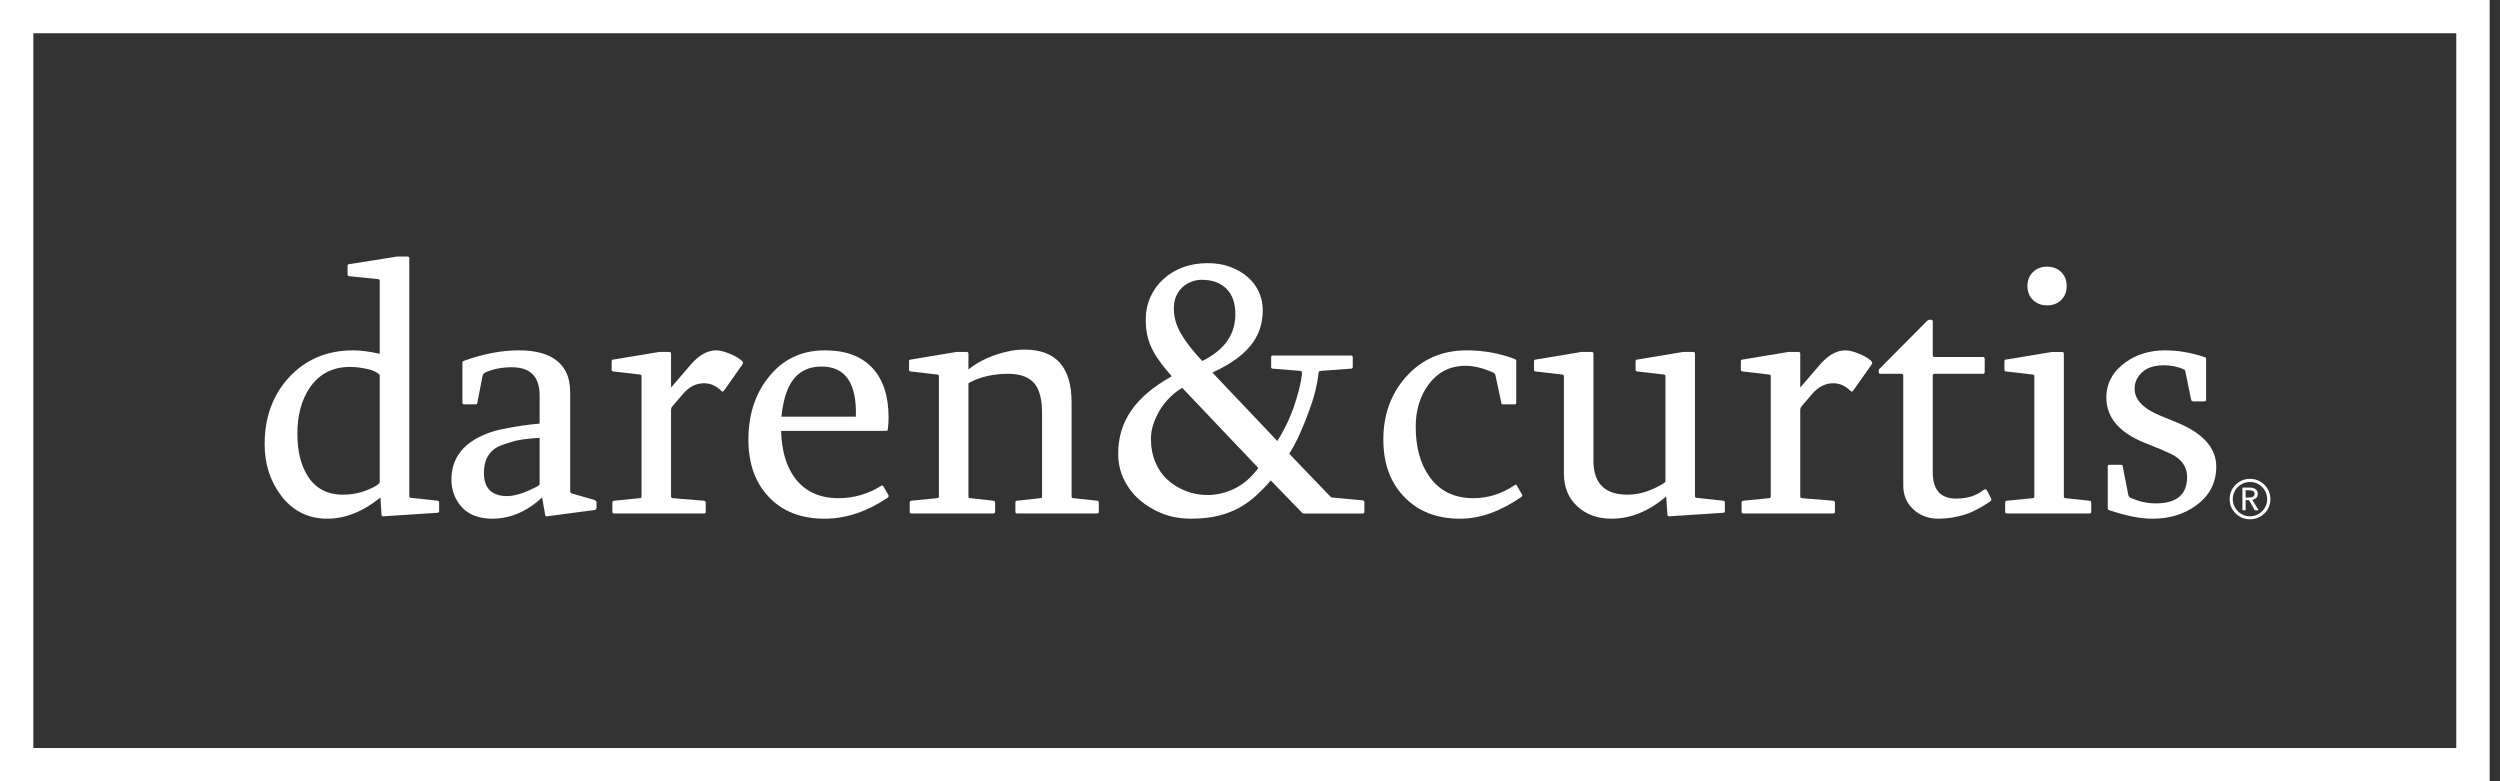 <?xml version="1.0" encoding="UTF-8"?>
<svg width="128px" height="40px" viewBox="0 0 128 40" version="1.1" xmlns="http://www.w3.org/2000/svg" xmlns:xlink="http://www.w3.org/1999/xlink">
    <rect x="0" y="0" width="128" height="40" fill="#333333" stroke="none"/>
    <!-- Generator: Sketch 51.3 (57544) - http://www.bohemiancoding.com/sketch -->
    <title>DC_w</title>
    <desc>Created with Sketch.</desc>
    <defs></defs>
    <g id="Page-1" stroke="none" stroke-width="1" fill="none" fill-rule="evenodd">
        <g id="DC_w" fill="#FEFEFE">
            <path d="M0,40 L127.471,40 L127.471,0 L0,0 L0,40 Z M1.707,38.299 L125.762,38.299 L125.762,1.702 L1.707,1.702 L1.707,38.299 Z" id="Fill-2"></path>
            <g id="Group-31" transform="translate(13.541, 13.074)">
                <path d="M6.684,0.079 C6.721,0.066 6.751,0.059 6.774,0.059 L7.313,0.059 C7.379,0.059 7.414,0.091 7.414,0.151 L7.414,12.326 C7.414,12.387 7.443,12.416 7.503,12.416 L8.843,12.561 C8.909,12.561 8.943,12.596 8.943,12.662 L8.943,13.089 C8.943,13.145 8.915,13.176 8.861,13.18 L6.084,13.361 C6.028,13.369 5.999,13.339 5.991,13.27 L5.938,12.398 C5.045,13.121 4.137,13.483 3.215,13.483 C2.225,13.483 1.43,13.077 0.829,12.272 C0.282,11.537 0.009,10.668 0.009,9.661 C0.009,8.302 0.419,7.171 1.238,6.267 C2.095,5.332 3.194,4.864 4.535,4.864 C4.911,4.864 5.368,4.922 5.901,5.039 L5.901,1.306 C5.901,1.246 5.867,1.216 5.801,1.216 L4.354,1.069 C4.288,1.069 4.254,1.037 4.254,0.969 L4.254,0.545 C4.254,0.482 4.28,0.45 4.335,0.45 L6.684,0.079 Z M5.901,6.119 C5.767,5.989 5.57,5.889 5.309,5.828 C4.956,5.75 4.65,5.712 4.389,5.712 C3.49,5.712 2.799,6.068 2.313,6.785 C1.894,7.41 1.685,8.19 1.685,9.132 C1.685,10 1.851,10.707 2.186,11.253 C2.585,11.92 3.197,12.253 4.016,12.253 C4.666,12.253 5.261,12.082 5.801,11.743 C5.862,11.689 5.894,11.652 5.901,11.636 L5.901,6.119 Z" id="Fill-3"></path>
                <path d="M14.215,12.398 C13.432,13.121 12.58,13.483 11.665,13.483 C10.713,13.483 10.067,13.089 9.733,12.31 C9.625,12.052 9.571,11.779 9.571,11.489 C9.571,10.463 10.093,9.712 11.138,9.231 C11.453,9.087 11.774,8.981 12.101,8.913 C12.831,8.761 13.491,8.662 14.088,8.614 L14.088,7.178 C14.088,6.211 13.614,5.729 12.667,5.729 C12.126,5.729 11.655,5.827 11.256,6.021 C11.219,6.051 11.189,6.102 11.164,6.176 L10.899,7.548 C10.899,7.604 10.869,7.629 10.809,7.629 L10.227,7.629 C10.165,7.629 10.135,7.604 10.135,7.548 L10.135,5.483 C10.135,5.448 10.165,5.416 10.227,5.394 C11.21,5.042 12.141,4.864 13.023,4.864 C14.266,4.864 15.074,5.239 15.444,5.985 C15.584,6.263 15.653,6.617 15.653,7.049 L15.653,12.08 C15.653,12.129 15.678,12.166 15.725,12.188 L16.902,12.526 C16.962,12.562 16.994,12.594 17.001,12.616 L17.001,12.936 C16.977,13.004 16.95,13.036 16.919,13.036 L14.461,13.362 C14.399,13.362 14.369,13.333 14.369,13.271 L14.215,12.398 Z M14.088,9.342 C13.451,9.38 12.969,9.448 12.65,9.551 C12.563,9.576 12.415,9.624 12.202,9.696 C11.559,9.915 11.236,10.396 11.236,11.135 C11.236,11.929 11.636,12.326 12.43,12.326 C12.661,12.326 12.94,12.266 13.267,12.151 C13.432,12.092 13.675,11.98 13.996,11.815 C14.055,11.772 14.088,11.739 14.088,11.706 L14.088,9.342 Z" id="Fill-5"></path>
                <path d="M23.131,4.864 C23.317,4.864 23.551,4.923 23.832,5.039 C24.111,5.153 24.317,5.276 24.45,5.409 C24.469,5.423 24.483,5.447 24.496,5.484 C24.509,5.522 24.501,5.55 24.478,5.577 L23.558,6.885 C23.514,6.945 23.483,6.975 23.458,6.975 C23.44,6.975 23.424,6.97 23.412,6.958 C23.14,6.685 22.839,6.548 22.51,6.548 C22.105,6.548 21.745,6.725 21.438,7.084 L20.891,7.722 C20.841,7.776 20.817,7.843 20.817,7.922 L20.817,12.345 C20.817,12.399 20.846,12.426 20.909,12.433 L22.493,12.562 C22.559,12.568 22.593,12.603 22.593,12.662 L22.593,13.128 C22.593,13.188 22.559,13.217 22.493,13.217 L17.912,13.217 C17.845,13.217 17.812,13.188 17.812,13.128 L17.812,12.662 C17.812,12.596 17.845,12.562 17.912,12.562 L19.215,12.433 C19.276,12.433 19.305,12.406 19.305,12.345 L19.305,6.191 C19.305,6.132 19.276,6.102 19.215,6.102 L17.875,5.946 C17.809,5.946 17.775,5.918 17.775,5.858 L17.775,5.431 C17.775,5.369 17.8,5.338 17.849,5.338 L20.088,4.966 C20.155,4.952 20.195,4.946 20.207,4.946 L20.727,4.946 C20.788,4.946 20.817,4.977 20.817,5.039 L20.817,6.768 L21.81,5.612 C22.235,5.113 22.674,4.864 23.131,4.864" id="Fill-7"></path>
                <path d="M26.453,8.986 C26.478,9.999 26.714,10.807 27.165,11.408 C27.68,12.092 28.425,12.433 29.395,12.433 C30.171,12.433 30.899,12.222 31.58,11.8 C31.605,11.773 31.626,11.768 31.645,11.779 C31.655,11.8 31.671,11.816 31.691,11.832 L31.954,12.288 C31.966,12.345 31.947,12.387 31.898,12.416 C30.837,13.128 29.761,13.483 28.677,13.483 C27.461,13.483 26.505,13.104 25.806,12.353 C25.121,11.626 24.777,10.652 24.777,9.432 C24.777,8.186 25.112,7.127 25.781,6.276 C26.509,5.337 27.478,4.864 28.694,4.864 C29.769,4.864 30.586,5.171 31.142,5.784 C31.683,6.377 31.954,7.214 31.954,8.295 C31.954,8.489 31.943,8.69 31.918,8.896 C31.918,8.958 31.887,8.986 31.826,8.986 L26.453,8.986 Z M28.521,5.693 C27.55,5.693 26.92,6.234 26.635,7.314 C26.55,7.634 26.497,7.949 26.471,8.258 L30.279,8.258 C30.332,6.549 29.747,5.693 28.521,5.693 Z" id="Fill-9"></path>
                <path d="M35.314,4.965 C35.38,4.953 35.42,4.946 35.432,4.946 L35.951,4.946 C36.011,4.946 36.043,4.977 36.043,5.04 L36.043,5.838 C36.6,5.397 37.287,5.086 38.1,4.911 C38.348,4.856 38.621,4.826 38.92,4.826 C40.525,4.826 41.324,5.729 41.324,7.53 L41.324,12.344 C41.324,12.406 41.353,12.432 41.415,12.432 L42.625,12.561 C42.687,12.561 42.718,12.596 42.718,12.662 L42.718,13.127 C42.718,13.188 42.687,13.217 42.625,13.217 L38.546,13.217 C38.479,13.217 38.447,13.188 38.447,13.127 L38.447,12.662 C38.447,12.596 38.479,12.561 38.546,12.561 L39.722,12.432 C39.782,12.432 39.812,12.406 39.812,12.344 L39.812,8.078 C39.812,7.409 39.694,6.918 39.457,6.603 C39.183,6.245 38.721,6.065 38.072,6.065 C37.339,6.065 36.693,6.21 36.133,6.493 C36.085,6.515 36.055,6.54 36.043,6.568 L36.043,12.344 C36.043,12.406 36.072,12.432 36.133,12.432 L37.308,12.561 C37.376,12.561 37.409,12.596 37.409,12.662 L37.409,13.127 C37.409,13.188 37.376,13.217 37.308,13.217 L33.137,13.217 C33.069,13.217 33.036,13.188 33.036,13.127 L33.036,12.662 C33.036,12.596 33.069,12.561 33.137,12.561 L34.44,12.432 C34.5,12.432 34.531,12.406 34.531,12.344 L34.531,6.192 C34.531,6.133 34.5,6.102 34.44,6.102 L33.1,5.947 C33.036,5.947 33.001,5.918 33.001,5.857 L33.001,5.43 C33.001,5.368 33.025,5.338 33.074,5.338 L35.314,4.965 Z" id="Fill-11"></path>
                <path d="M48.291,0.399 C48.715,0.399 49.103,0.461 49.45,0.593 C49.801,0.722 50.098,0.897 50.349,1.117 C50.597,1.333 50.787,1.589 50.917,1.881 C51.046,2.169 51.113,2.48 51.113,2.816 C51.113,3.078 51.077,3.345 51.008,3.618 C50.939,3.891 50.811,4.163 50.626,4.437 C50.442,4.708 50.18,4.978 49.842,5.24 C49.506,5.499 49.068,5.753 48.537,6.004 L51.859,9.506 C52.018,9.258 52.171,8.98 52.32,8.678 C52.469,8.376 52.595,8.067 52.703,7.759 C52.809,7.45 52.9,7.144 52.976,6.843 C53.052,6.544 53.101,6.278 53.126,6.048 C53.126,5.958 53.085,5.911 52.998,5.911 L51.632,5.802 C51.571,5.802 51.542,5.773 51.542,5.712 L51.542,5.219 C51.542,5.16 51.571,5.129 51.632,5.129 L55.62,5.129 C55.687,5.129 55.721,5.16 55.721,5.219 L55.721,5.712 C55.721,5.773 55.687,5.802 55.62,5.802 L54.109,5.911 C54.036,5.924 53.992,5.939 53.981,5.963 C53.969,5.99 53.965,6.017 53.965,6.048 C53.94,6.308 53.886,6.606 53.804,6.94 C53.724,7.273 53.612,7.624 53.475,7.99 C53.34,8.357 53.188,8.729 53.022,9.11 C52.856,9.489 52.67,9.838 52.469,10.159 L54.584,12.36 C54.607,12.387 54.638,12.399 54.673,12.399 L56.222,12.543 C56.283,12.543 56.314,12.579 56.314,12.645 L56.314,13.128 C56.314,13.187 56.283,13.218 56.222,13.218 L53.216,13.218 C53.18,13.218 53.149,13.206 53.126,13.181 L51.523,11.524 C51.287,11.8 51.041,12.053 50.785,12.289 C50.53,12.525 50.243,12.733 49.925,12.913 C49.607,13.091 49.244,13.231 48.84,13.332 C48.436,13.432 47.968,13.482 47.435,13.482 C46.899,13.482 46.408,13.394 45.964,13.218 C45.517,13.042 45.126,12.804 44.789,12.507 C44.452,12.209 44.188,11.858 43.996,11.457 C43.806,11.054 43.71,10.62 43.71,10.159 C43.71,9.327 43.932,8.59 44.379,7.946 C44.824,7.298 45.516,6.715 46.451,6.191 C46.202,5.908 45.991,5.649 45.824,5.409 C45.651,5.175 45.516,4.943 45.413,4.72 C45.309,4.494 45.235,4.267 45.188,4.038 C45.144,3.807 45.121,3.562 45.121,3.299 C45.121,2.88 45.2,2.497 45.358,2.138 C45.516,1.785 45.738,1.476 46.024,1.217 C46.309,0.954 46.644,0.754 47.03,0.609 C47.415,0.469 47.835,0.399 48.291,0.399 M46.347,7.282 C46.155,7.472 45.989,7.688 45.844,7.921 C45.703,8.158 45.591,8.403 45.508,8.652 C45.426,8.899 45.387,9.148 45.387,9.397 C45.387,9.832 45.461,10.23 45.608,10.583 C45.757,10.938 45.965,11.242 46.233,11.486 C46.498,11.729 46.811,11.924 47.165,12.062 C47.521,12.203 47.896,12.271 48.291,12.271 C48.752,12.271 49.21,12.162 49.666,11.944 C50.119,11.721 50.528,11.374 50.886,10.887 L46.989,6.784 C46.752,6.924 46.538,7.089 46.347,7.282 M47.98,1.251 C47.793,1.251 47.613,1.288 47.44,1.358 C47.266,1.426 47.113,1.523 46.983,1.65 C46.852,1.773 46.749,1.925 46.674,2.105 C46.597,2.281 46.56,2.489 46.56,2.726 C46.56,3.177 46.687,3.614 46.943,4.041 C47.197,4.47 47.555,4.927 48.017,5.409 C48.587,5.123 49.013,4.785 49.292,4.386 C49.571,3.989 49.709,3.53 49.709,3.008 C49.709,2.449 49.559,2.017 49.256,1.713 C48.951,1.407 48.528,1.251 47.98,1.251" id="Fill-13"></path>
                <path d="M61.558,4.864 C62.419,4.864 63.234,5.012 63.999,5.303 C64.059,5.324 64.09,5.356 64.09,5.394 L64.09,7.548 C64.09,7.605 64.059,7.629 63.999,7.629 L63.417,7.629 C63.356,7.629 63.326,7.605 63.326,7.548 L63.025,6.138 C63.025,6.102 62.999,6.062 62.951,6.021 C62.43,5.78 61.946,5.655 61.493,5.655 C60.694,5.655 60.056,5.986 59.581,6.641 C59.159,7.227 58.944,7.937 58.944,8.768 C58.944,9.807 59.171,10.654 59.628,11.306 C60.149,12.059 60.909,12.433 61.903,12.433 C62.646,12.433 63.348,12.209 64.017,11.763 C64.053,11.737 64.077,11.733 64.09,11.744 C64.102,11.757 64.114,11.773 64.125,11.799 L64.393,12.253 C64.416,12.296 64.398,12.337 64.335,12.381 C63.273,13.114 62.235,13.484 61.221,13.484 C60.012,13.484 59.055,13.104 58.343,12.354 C57.638,11.618 57.286,10.647 57.286,9.433 C57.286,8.159 57.675,7.084 58.455,6.211 C59.259,5.313 60.297,4.864 61.558,4.864" id="Fill-15"></path>
                <path d="M71.767,12.344 C70.88,13.104 69.948,13.483 68.971,13.483 C68.26,13.483 67.682,13.274 67.231,12.862 C66.762,12.438 66.531,11.874 66.531,11.169 L66.531,6.192 C66.531,6.133 66.5,6.102 66.441,6.102 L65.092,5.947 C65.032,5.947 65.001,5.918 65.001,5.857 L65.001,5.43 C65.001,5.368 65.025,5.338 65.073,5.338 L67.312,4.965 C67.333,4.959 67.364,4.953 67.406,4.946 L67.952,4.946 C68.01,4.946 68.043,4.977 68.043,5.04 L68.043,10.514 C68.043,11.671 68.624,12.253 69.79,12.253 C70.392,12.253 71.008,12.059 71.641,11.671 C71.7,11.636 71.729,11.597 71.729,11.562 L71.729,6.192 C71.729,6.133 71.7,6.102 71.641,6.102 L70.301,5.947 C70.234,5.947 70.201,5.918 70.201,5.857 L70.201,5.43 C70.201,5.368 70.227,5.338 70.28,5.338 L72.514,4.965 C72.536,4.959 72.578,4.953 72.632,4.946 L73.151,4.946 C73.21,4.946 73.242,4.977 73.242,5.04 L73.242,12.326 C73.242,12.387 73.272,12.416 73.333,12.416 L74.682,12.561 C74.74,12.561 74.771,12.596 74.771,12.662 L74.771,13.089 C74.771,13.145 74.747,13.176 74.7,13.18 L71.92,13.362 C71.865,13.368 71.838,13.339 71.832,13.271 L71.767,12.344 Z" id="Fill-17"></path>
                <path d="M80.947,4.864 C81.135,4.864 81.368,4.923 81.647,5.039 C81.926,5.153 82.135,5.276 82.266,5.409 C82.284,5.423 82.301,5.447 82.311,5.484 C82.325,5.522 82.317,5.55 82.294,5.577 L81.372,6.885 C81.331,6.945 81.297,6.975 81.275,6.975 C81.258,6.975 81.24,6.97 81.228,6.958 C80.954,6.685 80.653,6.548 80.326,6.548 C79.92,6.548 79.562,6.725 79.252,7.084 L78.705,7.722 C78.657,7.776 78.632,7.843 78.632,7.922 L78.632,12.345 C78.632,12.399 78.666,12.426 78.723,12.433 L80.307,12.562 C80.376,12.568 80.409,12.603 80.409,12.662 L80.409,13.128 C80.409,13.188 80.376,13.217 80.307,13.217 L75.728,13.217 C75.66,13.217 75.628,13.188 75.628,13.128 L75.628,12.662 C75.628,12.596 75.66,12.562 75.728,12.562 L77.029,12.433 C77.09,12.433 77.121,12.406 77.121,12.345 L77.121,6.191 C77.121,6.132 77.09,6.102 77.029,6.102 L75.691,5.946 C75.625,5.946 75.591,5.918 75.591,5.858 L75.591,5.431 C75.591,5.369 75.614,5.338 75.663,5.338 L77.903,4.966 C77.971,4.952 78.011,4.946 78.023,4.946 L78.543,4.946 C78.603,4.946 78.632,4.977 78.632,5.039 L78.632,6.768 L79.625,5.612 C80.049,5.113 80.49,4.864 80.947,4.864" id="Fill-19"></path>
                <path d="M83.906,6.158 C83.906,6.097 83.872,6.065 83.807,6.065 L82.73,6.065 C82.677,6.065 82.65,6.039 82.65,5.985 L82.65,5.896 C82.65,5.857 82.671,5.817 82.714,5.784 L85.1,3.38 C85.152,3.326 85.2,3.298 85.246,3.298 L85.336,3.298 C85.392,3.298 85.417,3.333 85.417,3.401 L85.417,5.111 C85.417,5.171 85.448,5.203 85.508,5.203 L87.984,5.203 C88.045,5.203 88.076,5.234 88.076,5.304 L88.076,5.963 C88.076,6.031 88.045,6.065 87.984,6.065 L85.508,6.065 C85.448,6.065 85.417,6.097 85.417,6.158 L85.417,11.115 C85.417,12.007 85.816,12.454 86.61,12.454 C87.193,12.454 87.663,12.304 88.021,12.007 C88.045,11.985 88.076,11.974 88.112,11.98 C88.137,11.986 88.158,11.994 88.175,12.007 L88.413,12.47 C88.426,12.526 88.407,12.569 88.357,12.6 C87.879,12.921 87.465,13.14 87.121,13.253 C86.658,13.405 86.188,13.483 85.71,13.483 C85.2,13.483 84.771,13.323 84.426,13.009 C84.079,12.691 83.906,12.282 83.906,11.78 L83.906,6.158 Z" id="Fill-21"></path>
                <path d="M89.225,13.217 C89.156,13.217 89.123,13.188 89.123,13.128 L89.123,12.663 C89.123,12.596 89.156,12.562 89.225,12.562 L90.527,12.433 C90.587,12.433 90.618,12.406 90.618,12.345 L90.618,6.19 C90.618,6.132 90.587,6.102 90.527,6.102 L89.178,5.946 C89.116,5.946 89.086,5.919 89.086,5.858 L89.086,5.431 C89.086,5.369 89.112,5.337 89.16,5.337 L91.399,4.966 C91.424,4.96 91.461,4.952 91.508,4.947 L92.036,4.947 C92.101,4.947 92.128,4.977 92.128,5.039 L92.128,12.345 C92.128,12.406 92.158,12.433 92.218,12.433 L93.43,12.562 C93.498,12.562 93.53,12.596 93.53,12.663 L93.53,13.128 C93.53,13.188 93.498,13.217 93.43,13.217 L89.225,13.217 Z M91.272,0.579 C91.566,0.579 91.804,0.67 91.993,0.856 C92.18,1.04 92.273,1.28 92.273,1.57 C92.273,1.86 92.18,2.099 91.993,2.286 C91.804,2.468 91.566,2.561 91.272,2.561 C90.98,2.561 90.739,2.468 90.548,2.286 C90.357,2.099 90.263,1.86 90.263,1.57 C90.263,1.28 90.357,1.04 90.548,0.856 C90.739,0.67 90.98,0.579 91.272,0.579 Z" id="Fill-23"></path>
                <path d="M98.739,7.476 C98.677,7.458 98.648,7.433 98.648,7.404 L98.348,5.946 C98.348,5.897 98.324,5.862 98.274,5.837 C97.972,5.699 97.628,5.628 97.248,5.628 C96.591,5.628 96.14,5.851 95.887,6.295 C95.798,6.458 95.751,6.635 95.751,6.83 C95.751,7.396 96.201,7.859 97.099,8.222 L97.883,8.542 C99.25,9.097 99.932,9.857 99.932,10.816 C99.932,11.645 99.586,12.31 98.895,12.808 C98.274,13.257 97.534,13.484 96.672,13.484 C96.046,13.484 95.31,13.339 94.47,13.052 C94.405,13.042 94.376,13.008 94.376,12.952 L94.376,10.796 C94.376,10.748 94.405,10.724 94.47,10.724 L95.042,10.724 C95.111,10.724 95.142,10.748 95.142,10.796 L95.432,12.288 C95.439,12.315 95.466,12.35 95.515,12.398 C95.941,12.599 96.382,12.699 96.836,12.699 C97.904,12.699 98.438,12.248 98.438,11.351 C98.438,10.826 98.164,10.431 97.618,10.171 C97.53,10.126 97.362,10.05 97.118,9.942 L96.282,9.605 C94.963,9.078 94.304,8.302 94.304,7.279 C94.304,6.549 94.634,5.946 95.288,5.475 C95.851,5.068 96.531,4.864 97.318,4.864 C97.962,4.864 98.627,4.977 99.311,5.204 C99.378,5.213 99.412,5.246 99.412,5.303 L99.412,7.404 C99.412,7.452 99.378,7.476 99.311,7.476 L98.739,7.476 Z" id="Fill-25"></path>
                <path d="M101.659,11.442 C102.235,11.442 102.704,11.904 102.704,12.483 C102.704,13.061 102.235,13.513 101.659,13.513 C101.083,13.513 100.616,13.061 100.616,12.483 C100.616,11.904 101.083,11.442 101.659,11.442 M101.659,13.361 C102.144,13.361 102.539,12.962 102.539,12.483 C102.539,11.997 102.144,11.604 101.659,11.604 C101.174,11.604 100.778,11.997 100.778,12.483 C100.778,12.962 101.174,13.361 101.659,13.361" id="Fill-27"></path>
                <path d="M101.435,13.05 L101.271,13.05 L101.271,11.891 L101.644,11.891 C101.866,11.891 102.055,11.975 102.055,12.213 C102.055,12.381 101.94,12.49 101.775,12.518 L102.1,13.05 L101.902,13.05 L101.608,12.533 L101.435,12.533 L101.435,13.05 Z M101.435,12.398 L101.619,12.398 C101.773,12.398 101.893,12.35 101.893,12.213 C101.893,12.072 101.773,12.029 101.632,12.029 L101.435,12.029 L101.435,12.398 Z" id="Fill-29"></path>
            </g>
        </g>
    </g>
</svg>